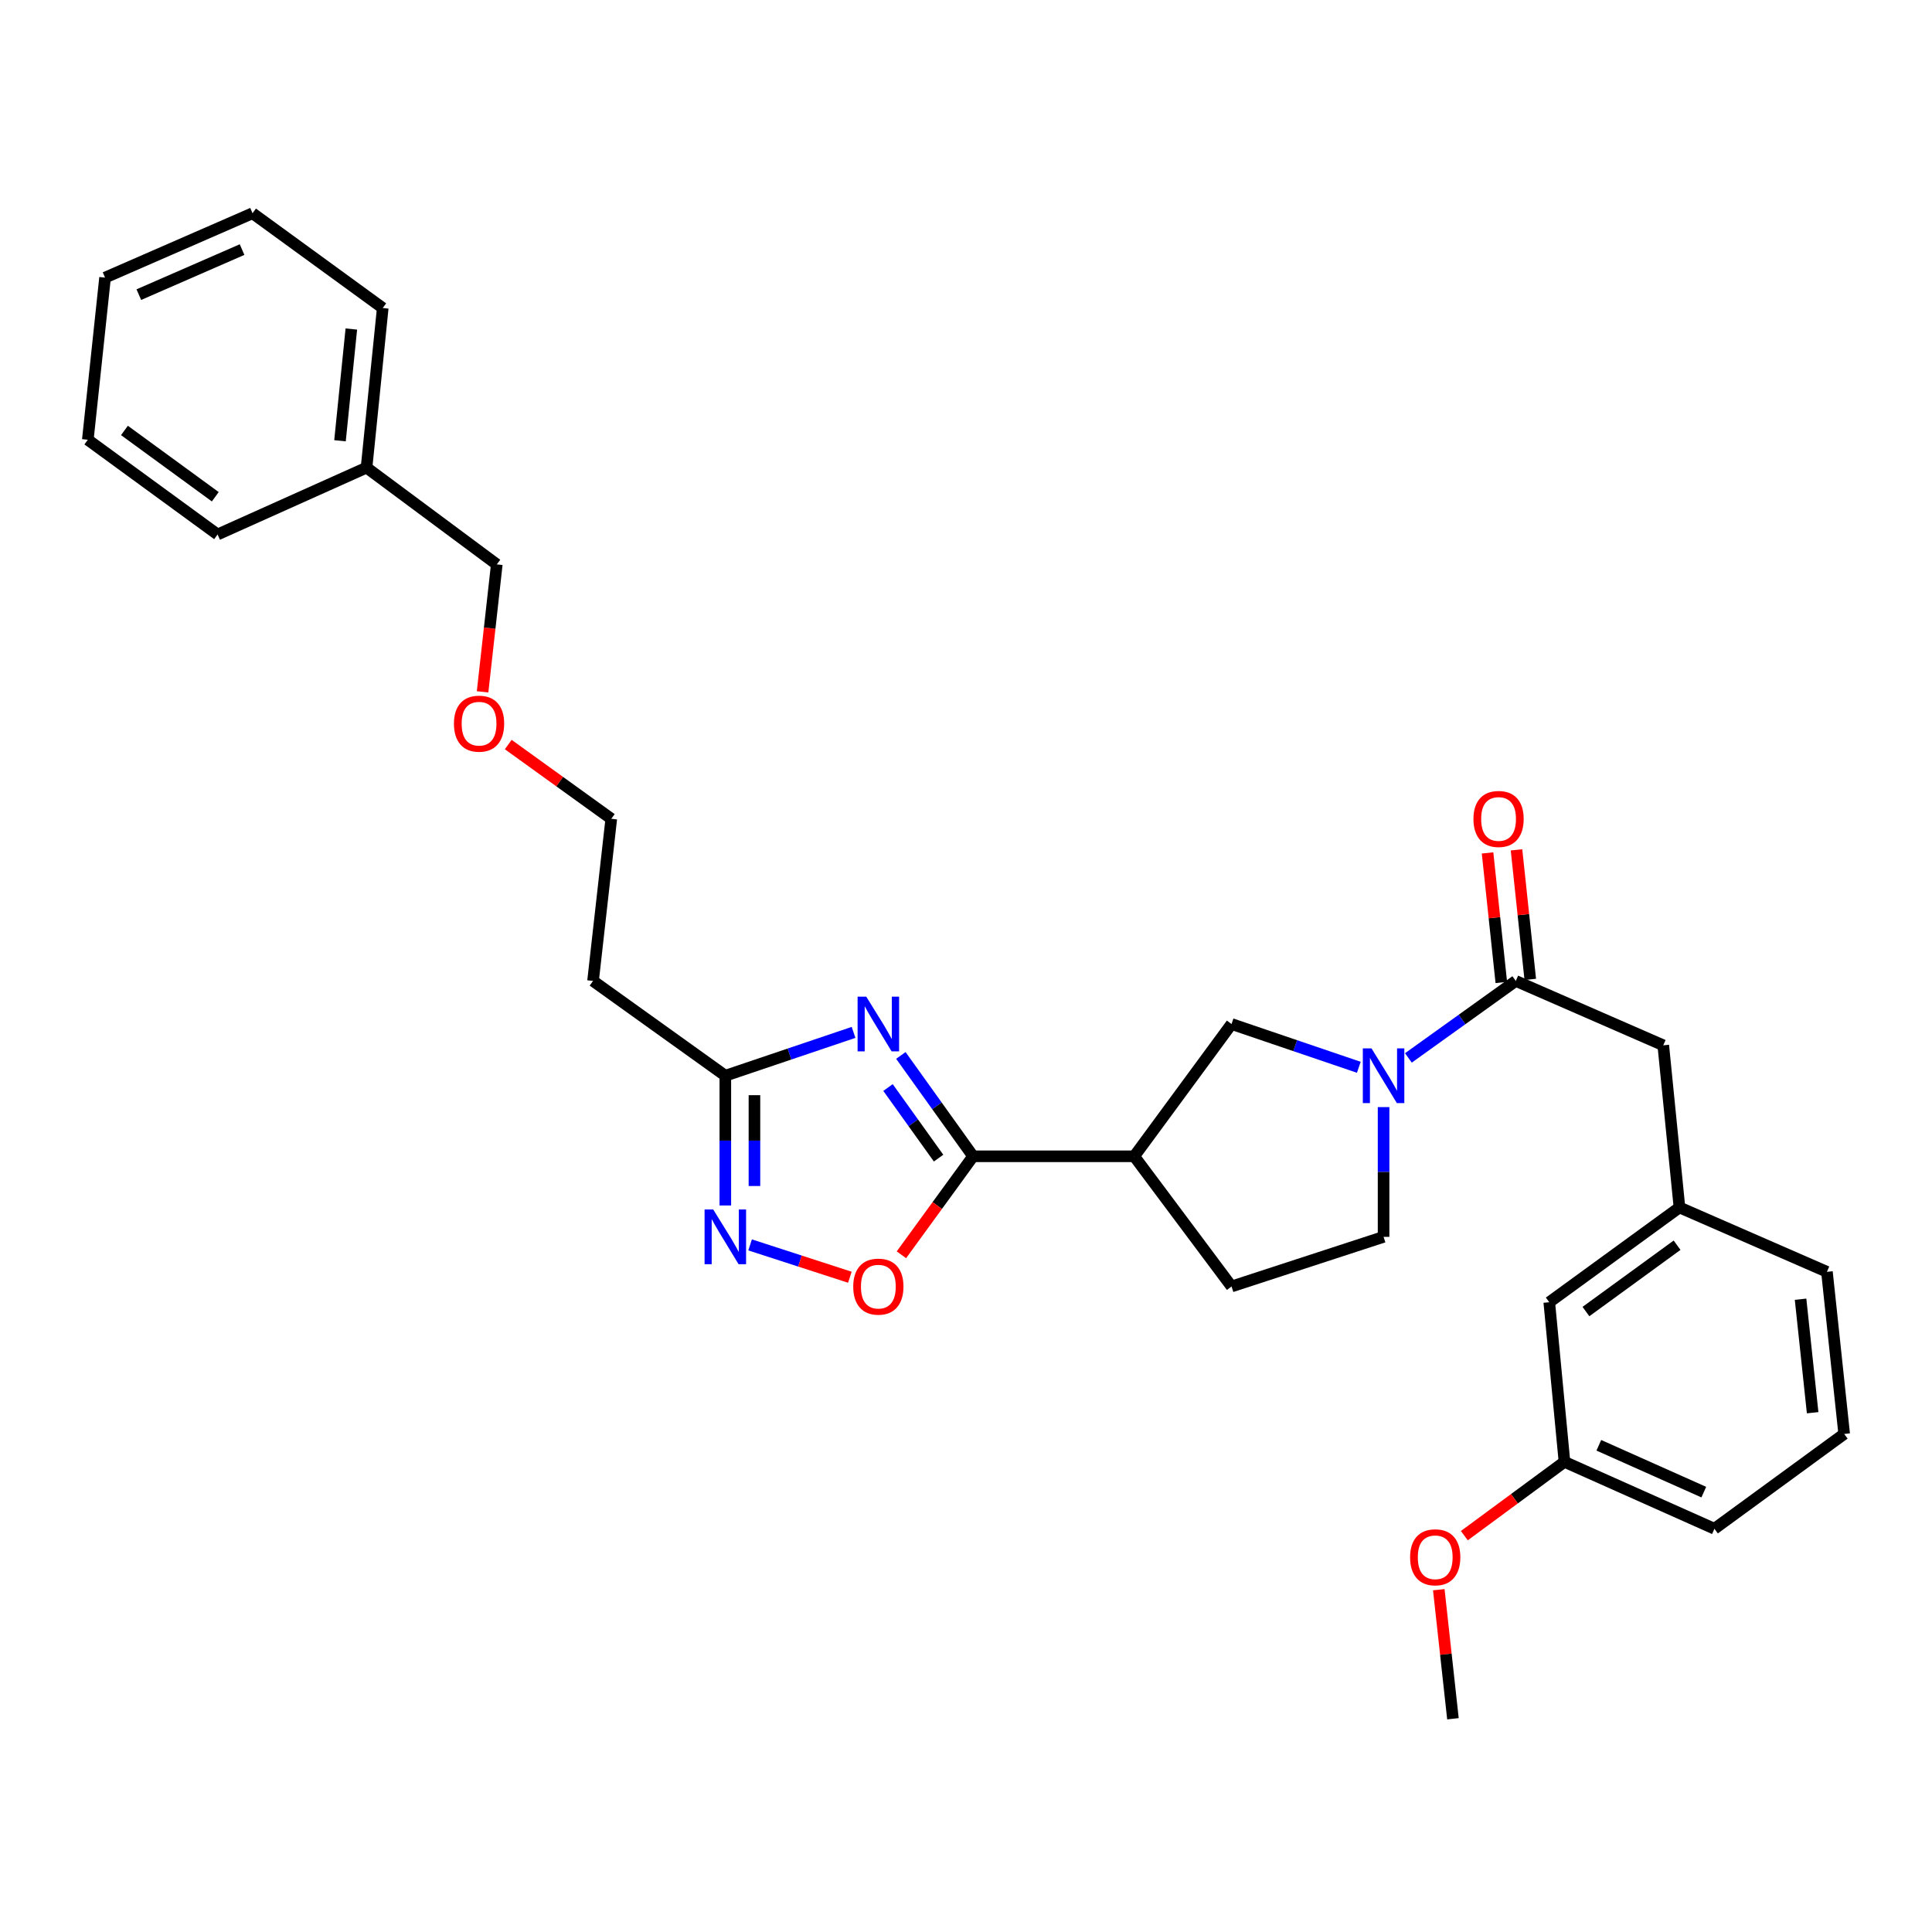 <?xml version='1.0' encoding='iso-8859-1'?>
<svg version='1.1' baseProfile='full'
              xmlns='http://www.w3.org/2000/svg'
                      xmlns:rdkit='http://www.rdkit.org/xml'
                      xmlns:xlink='http://www.w3.org/1999/xlink'
                  xml:space='preserve'
width='1000px' height='1000px' viewBox='0 0 1000 1000'>
<!-- END OF HEADER -->
<rect style='opacity:1.0;fill:#FFFFFF;stroke:none' width='1000' height='1000' x='0' y='0'> </rect>
<path class='bond-0' d='M 466.281,546.293 L 484.974,572.395' style='fill:none;fill-rule:evenodd;stroke:#0000FF;stroke-width:6px;stroke-linecap:butt;stroke-linejoin:miter;stroke-opacity:1' />
<path class='bond-0' d='M 484.974,572.395 L 503.668,598.497' style='fill:none;fill-rule:evenodd;stroke:#000000;stroke-width:6px;stroke-linecap:butt;stroke-linejoin:miter;stroke-opacity:1' />
<path class='bond-0' d='M 459.635,562.899 L 472.72,581.171' style='fill:none;fill-rule:evenodd;stroke:#0000FF;stroke-width:6px;stroke-linecap:butt;stroke-linejoin:miter;stroke-opacity:1' />
<path class='bond-0' d='M 472.72,581.171 L 485.806,599.442' style='fill:none;fill-rule:evenodd;stroke:#000000;stroke-width:6px;stroke-linecap:butt;stroke-linejoin:miter;stroke-opacity:1' />
<path class='bond-5' d='M 441.802,534.362 L 408.615,545.576' style='fill:none;fill-rule:evenodd;stroke:#0000FF;stroke-width:6px;stroke-linecap:butt;stroke-linejoin:miter;stroke-opacity:1' />
<path class='bond-5' d='M 408.615,545.576 L 375.428,556.789' style='fill:none;fill-rule:evenodd;stroke:#000000;stroke-width:6px;stroke-linecap:butt;stroke-linejoin:miter;stroke-opacity:1' />
<path class='bond-2' d='M 503.668,598.497 L 587.076,598.497' style='fill:none;fill-rule:evenodd;stroke:#000000;stroke-width:6px;stroke-linecap:butt;stroke-linejoin:miter;stroke-opacity:1' />
<path class='bond-6' d='M 503.668,598.497 L 485.119,623.986' style='fill:none;fill-rule:evenodd;stroke:#000000;stroke-width:6px;stroke-linecap:butt;stroke-linejoin:miter;stroke-opacity:1' />
<path class='bond-6' d='M 485.119,623.986 L 466.57,649.475' style='fill:none;fill-rule:evenodd;stroke:#FF0000;stroke-width:6px;stroke-linecap:butt;stroke-linejoin:miter;stroke-opacity:1' />
<path class='bond-1' d='M 703.318,552.43 L 670.38,541.229' style='fill:none;fill-rule:evenodd;stroke:#0000FF;stroke-width:6px;stroke-linecap:butt;stroke-linejoin:miter;stroke-opacity:1' />
<path class='bond-1' d='M 670.38,541.229 L 637.442,530.027' style='fill:none;fill-rule:evenodd;stroke:#000000;stroke-width:6px;stroke-linecap:butt;stroke-linejoin:miter;stroke-opacity:1' />
<path class='bond-4' d='M 728.981,547.581 L 756.777,527.655' style='fill:none;fill-rule:evenodd;stroke:#0000FF;stroke-width:6px;stroke-linecap:butt;stroke-linejoin:miter;stroke-opacity:1' />
<path class='bond-4' d='M 756.777,527.655 L 784.572,507.729' style='fill:none;fill-rule:evenodd;stroke:#000000;stroke-width:6px;stroke-linecap:butt;stroke-linejoin:miter;stroke-opacity:1' />
<path class='bond-31' d='M 716.136,573.034 L 716.136,606.616' style='fill:none;fill-rule:evenodd;stroke:#0000FF;stroke-width:6px;stroke-linecap:butt;stroke-linejoin:miter;stroke-opacity:1' />
<path class='bond-31' d='M 716.136,606.616 L 716.136,640.197' style='fill:none;fill-rule:evenodd;stroke:#000000;stroke-width:6px;stroke-linecap:butt;stroke-linejoin:miter;stroke-opacity:1' />
<path class='bond-7' d='M 587.076,598.497 L 637.442,530.027' style='fill:none;fill-rule:evenodd;stroke:#000000;stroke-width:6px;stroke-linecap:butt;stroke-linejoin:miter;stroke-opacity:1' />
<path class='bond-10' d='M 587.076,598.497 L 637.442,665.878' style='fill:none;fill-rule:evenodd;stroke:#000000;stroke-width:6px;stroke-linecap:butt;stroke-linejoin:miter;stroke-opacity:1' />
<path class='bond-3' d='M 375.428,623.952 L 375.428,590.37' style='fill:none;fill-rule:evenodd;stroke:#0000FF;stroke-width:6px;stroke-linecap:butt;stroke-linejoin:miter;stroke-opacity:1' />
<path class='bond-3' d='M 375.428,590.37 L 375.428,556.789' style='fill:none;fill-rule:evenodd;stroke:#000000;stroke-width:6px;stroke-linecap:butt;stroke-linejoin:miter;stroke-opacity:1' />
<path class='bond-3' d='M 390.5,613.877 L 390.5,590.37' style='fill:none;fill-rule:evenodd;stroke:#0000FF;stroke-width:6px;stroke-linecap:butt;stroke-linejoin:miter;stroke-opacity:1' />
<path class='bond-3' d='M 390.5,590.37 L 390.5,566.863' style='fill:none;fill-rule:evenodd;stroke:#000000;stroke-width:6px;stroke-linecap:butt;stroke-linejoin:miter;stroke-opacity:1' />
<path class='bond-30' d='M 388.249,644.354 L 414.069,652.726' style='fill:none;fill-rule:evenodd;stroke:#0000FF;stroke-width:6px;stroke-linecap:butt;stroke-linejoin:miter;stroke-opacity:1' />
<path class='bond-30' d='M 414.069,652.726 L 439.888,661.098' style='fill:none;fill-rule:evenodd;stroke:#FF0000;stroke-width:6px;stroke-linecap:butt;stroke-linejoin:miter;stroke-opacity:1' />
<path class='bond-8' d='M 784.572,507.729 L 860.905,541.047' style='fill:none;fill-rule:evenodd;stroke:#000000;stroke-width:6px;stroke-linecap:butt;stroke-linejoin:miter;stroke-opacity:1' />
<path class='bond-11' d='M 792.066,506.932 L 788.504,473.408' style='fill:none;fill-rule:evenodd;stroke:#000000;stroke-width:6px;stroke-linecap:butt;stroke-linejoin:miter;stroke-opacity:1' />
<path class='bond-11' d='M 788.504,473.408 L 784.941,439.883' style='fill:none;fill-rule:evenodd;stroke:#FF0000;stroke-width:6px;stroke-linecap:butt;stroke-linejoin:miter;stroke-opacity:1' />
<path class='bond-11' d='M 777.078,508.525 L 773.516,475' style='fill:none;fill-rule:evenodd;stroke:#000000;stroke-width:6px;stroke-linecap:butt;stroke-linejoin:miter;stroke-opacity:1' />
<path class='bond-11' d='M 773.516,475 L 769.953,441.476' style='fill:none;fill-rule:evenodd;stroke:#FF0000;stroke-width:6px;stroke-linecap:butt;stroke-linejoin:miter;stroke-opacity:1' />
<path class='bond-12' d='M 375.428,556.789 L 306.958,507.729' style='fill:none;fill-rule:evenodd;stroke:#000000;stroke-width:6px;stroke-linecap:butt;stroke-linejoin:miter;stroke-opacity:1' />
<path class='bond-13' d='M 860.905,541.047 L 869.287,624.974' style='fill:none;fill-rule:evenodd;stroke:#000000;stroke-width:6px;stroke-linecap:butt;stroke-linejoin:miter;stroke-opacity:1' />
<path class='bond-9' d='M 716.136,640.197 L 637.442,665.878' style='fill:none;fill-rule:evenodd;stroke:#000000;stroke-width:6px;stroke-linecap:butt;stroke-linejoin:miter;stroke-opacity:1' />
<path class='bond-19' d='M 306.958,507.729 L 316.395,423.81' style='fill:none;fill-rule:evenodd;stroke:#000000;stroke-width:6px;stroke-linecap:butt;stroke-linejoin:miter;stroke-opacity:1' />
<path class='bond-14' d='M 869.287,624.974 L 801.897,674.034' style='fill:none;fill-rule:evenodd;stroke:#000000;stroke-width:6px;stroke-linecap:butt;stroke-linejoin:miter;stroke-opacity:1' />
<path class='bond-14' d='M 868.049,644.518 L 820.876,678.86' style='fill:none;fill-rule:evenodd;stroke:#000000;stroke-width:6px;stroke-linecap:butt;stroke-linejoin:miter;stroke-opacity:1' />
<path class='bond-21' d='M 869.287,624.974 L 945.619,658.292' style='fill:none;fill-rule:evenodd;stroke:#000000;stroke-width:6px;stroke-linecap:butt;stroke-linejoin:miter;stroke-opacity:1' />
<path class='bond-15' d='M 801.897,674.034 L 809.768,756.647' style='fill:none;fill-rule:evenodd;stroke:#000000;stroke-width:6px;stroke-linecap:butt;stroke-linejoin:miter;stroke-opacity:1' />
<path class='bond-16' d='M 809.768,756.647 L 783.855,775.749' style='fill:none;fill-rule:evenodd;stroke:#000000;stroke-width:6px;stroke-linecap:butt;stroke-linejoin:miter;stroke-opacity:1' />
<path class='bond-16' d='M 783.855,775.749 L 757.942,794.852' style='fill:none;fill-rule:evenodd;stroke:#FF0000;stroke-width:6px;stroke-linecap:butt;stroke-linejoin:miter;stroke-opacity:1' />
<path class='bond-33' d='M 809.768,756.647 L 887.382,791.28' style='fill:none;fill-rule:evenodd;stroke:#000000;stroke-width:6px;stroke-linecap:butt;stroke-linejoin:miter;stroke-opacity:1' />
<path class='bond-33' d='M 827.552,748.078 L 881.882,772.321' style='fill:none;fill-rule:evenodd;stroke:#000000;stroke-width:6px;stroke-linecap:butt;stroke-linejoin:miter;stroke-opacity:1' />
<path class='bond-24' d='M 744.714,822.831 L 748.378,856.228' style='fill:none;fill-rule:evenodd;stroke:#FF0000;stroke-width:6px;stroke-linecap:butt;stroke-linejoin:miter;stroke-opacity:1' />
<path class='bond-24' d='M 748.378,856.228 L 752.041,889.626' style='fill:none;fill-rule:evenodd;stroke:#000000;stroke-width:6px;stroke-linecap:butt;stroke-linejoin:miter;stroke-opacity:1' />
<path class='bond-17' d='M 189.721,242.047 L 257.136,292.129' style='fill:none;fill-rule:evenodd;stroke:#000000;stroke-width:6px;stroke-linecap:butt;stroke-linejoin:miter;stroke-opacity:1' />
<path class='bond-25' d='M 189.721,242.047 L 198.103,159.434' style='fill:none;fill-rule:evenodd;stroke:#000000;stroke-width:6px;stroke-linecap:butt;stroke-linejoin:miter;stroke-opacity:1' />
<path class='bond-25' d='M 175.983,228.134 L 181.85,170.305' style='fill:none;fill-rule:evenodd;stroke:#000000;stroke-width:6px;stroke-linecap:butt;stroke-linejoin:miter;stroke-opacity:1' />
<path class='bond-26' d='M 189.721,242.047 L 112.618,276.646' style='fill:none;fill-rule:evenodd;stroke:#000000;stroke-width:6px;stroke-linecap:butt;stroke-linejoin:miter;stroke-opacity:1' />
<path class='bond-18' d='M 263.067,385.379 L 289.731,404.594' style='fill:none;fill-rule:evenodd;stroke:#FF0000;stroke-width:6px;stroke-linecap:butt;stroke-linejoin:miter;stroke-opacity:1' />
<path class='bond-18' d='M 289.731,404.594 L 316.395,423.81' style='fill:none;fill-rule:evenodd;stroke:#000000;stroke-width:6px;stroke-linecap:butt;stroke-linejoin:miter;stroke-opacity:1' />
<path class='bond-22' d='M 249.785,358.098 L 253.46,325.113' style='fill:none;fill-rule:evenodd;stroke:#FF0000;stroke-width:6px;stroke-linecap:butt;stroke-linejoin:miter;stroke-opacity:1' />
<path class='bond-22' d='M 253.46,325.113 L 257.136,292.129' style='fill:none;fill-rule:evenodd;stroke:#000000;stroke-width:6px;stroke-linecap:butt;stroke-linejoin:miter;stroke-opacity:1' />
<path class='bond-20' d='M 954.545,742.211 L 945.619,658.292' style='fill:none;fill-rule:evenodd;stroke:#000000;stroke-width:6px;stroke-linecap:butt;stroke-linejoin:miter;stroke-opacity:1' />
<path class='bond-20' d='M 938.219,731.217 L 931.971,672.474' style='fill:none;fill-rule:evenodd;stroke:#000000;stroke-width:6px;stroke-linecap:butt;stroke-linejoin:miter;stroke-opacity:1' />
<path class='bond-23' d='M 954.545,742.211 L 887.382,791.28' style='fill:none;fill-rule:evenodd;stroke:#000000;stroke-width:6px;stroke-linecap:butt;stroke-linejoin:miter;stroke-opacity:1' />
<path class='bond-28' d='M 198.103,159.434 L 130.713,110.374' style='fill:none;fill-rule:evenodd;stroke:#000000;stroke-width:6px;stroke-linecap:butt;stroke-linejoin:miter;stroke-opacity:1' />
<path class='bond-27' d='M 112.618,276.646 L 45.455,227.619' style='fill:none;fill-rule:evenodd;stroke:#000000;stroke-width:6px;stroke-linecap:butt;stroke-linejoin:miter;stroke-opacity:1' />
<path class='bond-27' d='M 111.43,257.118 L 64.415,222.799' style='fill:none;fill-rule:evenodd;stroke:#000000;stroke-width:6px;stroke-linecap:butt;stroke-linejoin:miter;stroke-opacity:1' />
<path class='bond-29' d='M 45.455,227.619 L 54.381,143.692' style='fill:none;fill-rule:evenodd;stroke:#000000;stroke-width:6px;stroke-linecap:butt;stroke-linejoin:miter;stroke-opacity:1' />
<path class='bond-32' d='M 130.713,110.374 L 54.381,143.692' style='fill:none;fill-rule:evenodd;stroke:#000000;stroke-width:6px;stroke-linecap:butt;stroke-linejoin:miter;stroke-opacity:1' />
<path class='bond-32' d='M 125.293,129.185 L 71.86,152.508' style='fill:none;fill-rule:evenodd;stroke:#000000;stroke-width:6px;stroke-linecap:butt;stroke-linejoin:miter;stroke-opacity:1' />
<path  class='atom-0' d='M 448.373 515.867
L 457.653 530.867
Q 458.573 532.347, 460.053 535.027
Q 461.533 537.707, 461.613 537.867
L 461.613 515.867
L 465.373 515.867
L 465.373 544.187
L 461.493 544.187
L 451.533 527.787
Q 450.373 525.867, 449.133 523.667
Q 447.933 521.467, 447.573 520.787
L 447.573 544.187
L 443.893 544.187
L 443.893 515.867
L 448.373 515.867
' fill='#0000FF'/>
<path  class='atom-2' d='M 709.876 542.629
L 719.156 557.629
Q 720.076 559.109, 721.556 561.789
Q 723.036 564.469, 723.116 564.629
L 723.116 542.629
L 726.876 542.629
L 726.876 570.949
L 722.996 570.949
L 713.036 554.549
Q 711.876 552.629, 710.636 550.429
Q 709.436 548.229, 709.076 547.549
L 709.076 570.949
L 705.396 570.949
L 705.396 542.629
L 709.876 542.629
' fill='#0000FF'/>
<path  class='atom-4' d='M 369.168 626.037
L 378.448 641.037
Q 379.368 642.517, 380.848 645.197
Q 382.328 647.877, 382.408 648.037
L 382.408 626.037
L 386.168 626.037
L 386.168 654.357
L 382.288 654.357
L 372.328 637.957
Q 371.168 636.037, 369.928 633.837
Q 368.728 631.637, 368.368 630.957
L 368.368 654.357
L 364.688 654.357
L 364.688 626.037
L 369.168 626.037
' fill='#0000FF'/>
<path  class='atom-7' d='M 441.633 665.958
Q 441.633 659.158, 444.993 655.358
Q 448.353 651.558, 454.633 651.558
Q 460.913 651.558, 464.273 655.358
Q 467.633 659.158, 467.633 665.958
Q 467.633 672.838, 464.233 676.758
Q 460.833 680.638, 454.633 680.638
Q 448.393 680.638, 444.993 676.758
Q 441.633 672.878, 441.633 665.958
M 454.633 677.438
Q 458.953 677.438, 461.273 674.558
Q 463.633 671.638, 463.633 665.958
Q 463.633 660.398, 461.273 657.598
Q 458.953 654.758, 454.633 654.758
Q 450.313 654.758, 447.953 657.558
Q 445.633 660.358, 445.633 665.958
Q 445.633 671.678, 447.953 674.558
Q 450.313 677.438, 454.633 677.438
' fill='#FF0000'/>
<path  class='atom-12' d='M 762.655 423.89
Q 762.655 417.09, 766.015 413.29
Q 769.375 409.49, 775.655 409.49
Q 781.935 409.49, 785.295 413.29
Q 788.655 417.09, 788.655 423.89
Q 788.655 430.77, 785.255 434.69
Q 781.855 438.57, 775.655 438.57
Q 769.415 438.57, 766.015 434.69
Q 762.655 430.81, 762.655 423.89
M 775.655 435.37
Q 779.975 435.37, 782.295 432.49
Q 784.655 429.57, 784.655 423.89
Q 784.655 418.33, 782.295 415.53
Q 779.975 412.69, 775.655 412.69
Q 771.335 412.69, 768.975 415.49
Q 766.655 418.29, 766.655 423.89
Q 766.655 429.61, 768.975 432.49
Q 771.335 435.37, 775.655 435.37
' fill='#FF0000'/>
<path  class='atom-17' d='M 729.864 806.047
Q 729.864 799.247, 733.224 795.447
Q 736.584 791.647, 742.864 791.647
Q 749.144 791.647, 752.504 795.447
Q 755.864 799.247, 755.864 806.047
Q 755.864 812.927, 752.464 816.847
Q 749.064 820.727, 742.864 820.727
Q 736.624 820.727, 733.224 816.847
Q 729.864 812.967, 729.864 806.047
M 742.864 817.527
Q 747.184 817.527, 749.504 814.647
Q 751.864 811.727, 751.864 806.047
Q 751.864 800.487, 749.504 797.687
Q 747.184 794.847, 742.864 794.847
Q 738.544 794.847, 736.184 797.647
Q 733.864 800.447, 733.864 806.047
Q 733.864 811.767, 736.184 814.647
Q 738.544 817.527, 742.864 817.527
' fill='#FF0000'/>
<path  class='atom-19' d='M 234.959 374.57
Q 234.959 367.77, 238.319 363.97
Q 241.679 360.17, 247.959 360.17
Q 254.239 360.17, 257.599 363.97
Q 260.959 367.77, 260.959 374.57
Q 260.959 381.45, 257.559 385.37
Q 254.159 389.25, 247.959 389.25
Q 241.719 389.25, 238.319 385.37
Q 234.959 381.49, 234.959 374.57
M 247.959 386.05
Q 252.279 386.05, 254.599 383.17
Q 256.959 380.25, 256.959 374.57
Q 256.959 369.01, 254.599 366.21
Q 252.279 363.37, 247.959 363.37
Q 243.639 363.37, 241.279 366.17
Q 238.959 368.97, 238.959 374.57
Q 238.959 380.29, 241.279 383.17
Q 243.639 386.05, 247.959 386.05
' fill='#FF0000'/>
</svg>
